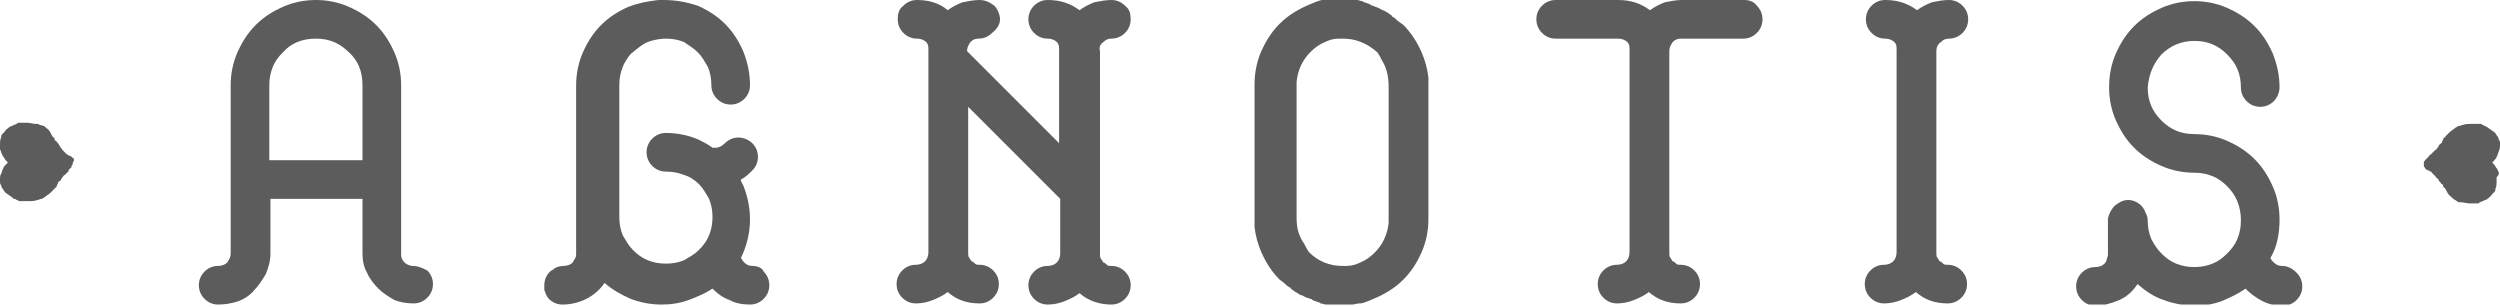 <svg width="220" height="27" viewBox="0 0 220 27" fill="none" xmlns="http://www.w3.org/2000/svg">
<g clip-path="url(#clip0_377_285)">
<path d="M6.5 14.1V14C6.5 13.9 6.4 13.9 6.4 13.9L6.3 13.8C6.3 13.8 6.2 13.7 6.1 13.7C6 13.7 6 13.6 5.9 13.6L5.8 13.5L5.7 13.4L5.6 13.3L5.5 13.2C5.4 13 5.3 13 5.3 12.9C5.2 12.8 5.2 12.7 5.1 12.6L5 12.5C5 12.5 5 12.4 4.9 12.4C4.9 12.4 4.9 12.4 4.8 12.3C4.8 12.3 4.8 12.3 4.8 12.2C4.8 12.2 4.8 12.1 4.7 12.1C4.6 12 4.5 11.8 4.4 11.6C4.3 11.4 4.1 11.3 3.9 11.1C3.8 11.1 3.7 11 3.5 11C3.4 10.9 3.3 10.9 3.1 10.9C2.9 10.9 2.6 10.8 2.4 10.8C2.3 10.8 2.2 10.8 2 10.8C1.9 10.8 1.8 10.8 1.7 10.8C1.6 10.8 1.5 10.8 1.5 10.9C1.4 10.9 1.3 11 1.2 11C1.1 11.1 0.9 11.1 0.8 11.2C0.7 11.3 0.5 11.4 0.4 11.6C0.3 11.7 0.3 11.7 0.2 11.8C0.1 11.9 0.1 12 0.1 12.1C0 12.3 0 12.5 0 12.7C0 12.8 0 13 0 13.1C0 13.2 0.1 13.3 0.1 13.4C0.2 13.6 0.2 13.7 0.3 13.8C0.4 13.9 0.4 14 0.5 14.1C0.6 14.2 0.6 14.2 0.7 14.3C0.6 14.4 0.6 14.4 0.5 14.5C0.4 14.6 0.3 14.7 0.3 14.8C0.2 14.9 0.2 15.1 0.1 15.3C0 15.4 0 15.6 0 15.9C0 16.1 0 16.2 0.1 16.3C0.1 16.4 0.2 16.6 0.3 16.7C0.4 16.9 0.5 17 0.7 17.1C0.8 17.2 1 17.3 1.1 17.4C1.2 17.5 1.2 17.5 1.3 17.5C1.4 17.5 1.4 17.6 1.5 17.6C1.6 17.6 1.6 17.7 1.7 17.7C1.8 17.7 1.8 17.7 1.9 17.7C2 17.7 2.1 17.7 2.2 17.7C2.3 17.7 2.4 17.7 2.6 17.7C2.8 17.7 3 17.7 3.3 17.6C3.4 17.6 3.5 17.5 3.7 17.5C3.8 17.4 3.9 17.4 4 17.3C4.1 17.2 4.3 17.1 4.4 17C4.5 16.9 4.6 16.8 4.7 16.7L4.8 16.6L4.9 16.5L5 16.4C5 16.4 5 16.4 5 16.3C5 16.3 5.1 16.2 5.1 16.1C5.1 16 5.2 16 5.3 15.9C5.4 15.8 5.4 15.7 5.5 15.6C5.6 15.5 5.6 15.4 5.7 15.4C5.8 15.3 5.8 15.3 5.9 15.2C6 15.1 6 15.1 6.1 15C5.9 15 6 15 6.1 14.9L6.2 14.8L6.3 14.7C6.3 14.7 6.3 14.7 6.3 14.6C6.3 14.6 6.3 14.5 6.4 14.5V14.4V14.3C6.5 14.2 6.5 14.2 6.5 14.1Z" fill="#5C5C5C"/>
<path d="M219.9 15.2C219.8 15 219.8 14.9 219.7 14.8C219.6 14.7 219.6 14.6 219.5 14.5C219.4 14.4 219.4 14.4 219.3 14.3C219.4 14.3 219.4 14.2 219.5 14.1C219.6 14 219.7 13.9 219.7 13.8C219.8 13.7 219.8 13.5 219.9 13.3C220 13.1 220 12.9 220 12.7C220 12.5 220 12.4 219.9 12.3C219.9 12.2 219.8 12 219.7 11.9C219.6 11.7 219.5 11.6 219.3 11.5C219.2 11.4 219 11.3 218.9 11.2C218.8 11.2 218.8 11.1 218.7 11.1C218.6 11.1 218.6 11 218.5 11C218.4 11 218.4 10.9 218.3 10.9C218.2 10.9 218.2 10.9 218.1 10.9C218 10.9 217.9 10.9 217.8 10.9C217.7 10.9 217.6 10.9 217.4 10.9C217.2 10.9 217 10.9 216.7 11C216.6 11 216.5 11.1 216.3 11.1C216.2 11.2 216.1 11.2 216 11.3C215.9 11.4 215.7 11.5 215.6 11.6C215.5 11.7 215.4 11.8 215.3 11.9L215.2 12C215.2 12.1 215.1 12.1 215.1 12.1L215 12.2C215 12.2 215 12.2 215 12.3C215 12.3 214.9 12.4 214.9 12.5C214.9 12.6 214.8 12.6 214.7 12.7C214.6 12.8 214.6 12.9 214.5 13C214.4 13.1 214.4 13.2 214.3 13.2C214.2 13.3 214.2 13.3 214.1 13.4C214 13.5 214 13.5 213.9 13.6C213.8 13.6 213.8 13.7 213.7 13.8L213.6 13.9L213.5 14C213.5 14 213.5 14 213.4 14.1C213.4 14.1 213.4 14.2 213.3 14.2V14.3V14.4V14.5V14.6C213.3 14.7 213.4 14.7 213.4 14.8L213.5 14.9C213.5 14.9 213.6 15 213.7 15C213.8 15 213.8 15.1 213.9 15.1C214 15.1 214 15.2 214 15.2L214.1 15.3L214.2 15.4L214.3 15.5C214.4 15.6 214.4 15.7 214.5 15.7C214.6 15.8 214.6 15.9 214.7 16L214.8 16.1C214.8 16.1 214.8 16.2 214.9 16.2C214.9 16.2 214.9 16.2 215 16.3C215 16.3 215 16.3 215 16.4C215 16.4 215 16.5 215.1 16.5C215.2 16.6 215.3 16.8 215.4 17C215.5 17.2 215.7 17.3 215.9 17.5C216 17.6 216.1 17.6 216.2 17.7C216.3 17.8 216.4 17.8 216.6 17.8C216.8 17.8 217.1 17.9 217.3 17.9C217.4 17.9 217.5 17.9 217.7 17.9C217.8 17.9 217.9 17.9 218 17.9C218.1 17.9 218.2 17.9 218.2 17.8C218.3 17.8 218.4 17.7 218.5 17.7C218.6 17.6 218.8 17.6 218.9 17.5C219 17.4 219.2 17.3 219.3 17.1C219.4 17 219.4 17 219.5 16.9C219.6 16.8 219.6 16.7 219.6 16.6C219.7 16.4 219.7 16.2 219.7 16C219.7 15.9 219.7 15.7 219.7 15.6C219.9 15.4 219.9 15.3 219.9 15.2Z" fill="#5C5C5C"/>
<path d="M123.5 2.2C123.4 2.1 123.2 2 123.1 1.9C122.9 1.8 122.8 1.6 122.6 1.5C122.6 1.5 122.5 1.5 122.5 1.4C122.4 1.3 122.2 1.2 122.1 1.1C122 1.1 122 1 121.9 1C121.8 0.9 121.6 0.9 121.5 0.8C121.4 0.8 121.4 0.7 121.3 0.7C121.1 0.6 121 0.6 120.8 0.5C120.7 0.5 120.7 0.5 120.6 0.4C120.4 0.3 120.3 0.3 120.1 0.2C120 0.2 120 0.2 119.9 0.1C119.7 0.1 119.6 -9.76548e-05 119.4 -9.76548e-05C119.3 -9.76548e-05 119.2 -9.76548e-05 119.1 -9.76548e-05C119 -9.76548e-05 118.9 -9.76548e-05 118.7 -0.1C118.5 -0.1 118.2 -0.1 118 -0.1C117.7 -0.1 117.5 -0.1 117.2 -0.1H117.1C116.9 -0.1 116.7 -9.76548e-05 116.5 -9.76548e-05H116.4C116.2 -9.76548e-05 116 0.1 115.7 0.2C115.5 0.3 115.2 0.4 115 0.5C114.1 0.9 113.3 1.4 112.6 2.1C111.9 2.8 111.4 3.6 111 4.5C110.6 5.4 110.4 6.4 110.4 7.4V20C110.5 20.8 110.7 21.5 111 22.2C111.4 23.1 111.9 23.9 112.6 24.6C112.7 24.7 112.9 24.8 113 24.9C113.1 25 113.3 25.2 113.5 25.3C113.5 25.3 113.6 25.3 113.6 25.4C113.7 25.5 113.9 25.6 114 25.7C114.1 25.7 114.1 25.8 114.2 25.8C114.3 25.9 114.5 26 114.6 26C114.7 26 114.7 26.1 114.8 26.1C114.9 26.2 115.1 26.2 115.3 26.3C115.4 26.3 115.4 26.3 115.5 26.4C115.7 26.5 115.8 26.5 116 26.6C116.1 26.6 116.1 26.6 116.2 26.7C116.4 26.7 116.5 26.8 116.7 26.8C116.8 26.8 116.9 26.8 117 26.8C117.1 26.8 117.2 26.8 117.4 26.8C117.6 26.8 117.9 26.8 118.1 26.8C118.4 26.8 118.6 26.8 118.9 26.8H119C119.2 26.8 119.4 26.7 119.6 26.7H119.7C119.9 26.7 120.1 26.6 120.4 26.5C120.6 26.4 120.9 26.3 121.1 26.2C122 25.8 122.8 25.3 123.5 24.6C124.2 23.9 124.7 23.1 125.1 22.2C125.5 21.3 125.7 20.3 125.7 19.3V6.8C125.6 6 125.4 5.3 125.1 4.6C124.7 3.7 124.2 2.9 123.5 2.2ZM122.2 7.6V19.6C122.1 20.6 121.7 21.5 121 22.2C120.6 22.6 120.2 22.9 119.7 23.1C119.3 23.3 118.9 23.4 118.5 23.4C118.4 23.4 118.2 23.4 118.1 23.4C117 23.4 116 23 115.2 22.2C115.1 22.1 115.1 22 115 21.9C115 21.8 114.9 21.8 114.9 21.7C114.9 21.6 114.8 21.6 114.8 21.5C114.3 20.8 114.1 20.1 114.1 19.2V7.2C114.2 6.2 114.6 5.3 115.3 4.6C115.7 4.2 116.1 3.9 116.6 3.7C117 3.5 117.4 3.4 117.8 3.4C117.9 3.4 118.1 3.4 118.2 3.4C119.3 3.4 120.3 3.8 121.2 4.6C121.3 4.7 121.3 4.8 121.4 4.9C121.4 5 121.5 5 121.5 5.1C121.5 5.2 121.6 5.2 121.6 5.3C122 5.9 122.2 6.7 122.2 7.6Z" fill="#5C5C5C"/>
<path d="M36.3 23.4C36 23.4 35.7 23.2 35.6 23.1C35.4 22.9 35.3 22.7 35.3 22.4V7.5C35.3 6.5 35.1 5.5 34.7 4.6C34.3 3.7 33.8 2.9 33.1 2.2C32.4 1.5 31.6 1 30.7 0.6C29.8 0.2 28.8 0 27.8 0C26.8 0 25.8 0.2 24.9 0.6C24 1 23.2 1.5 22.5 2.2C21.8 2.9 21.3 3.7 20.9 4.6C20.5 5.5 20.3 6.5 20.3 7.5V15.8V22.3C20.3 22.6 20.2 22.8 20 23.1C19.8 23.3 19.5 23.4 19.2 23.4C18.7 23.4 18.3 23.6 18 23.9C17.7 24.2 17.5 24.6 17.5 25.1C17.5 25.6 17.7 26 18 26.3C18.3 26.6 18.7 26.8 19.2 26.8C19.8 26.8 20.4 26.7 21 26.5C21.5 26.3 22 26 22.4 25.5C22.8 25.1 23.1 24.6 23.4 24.1C23.6 23.6 23.8 23 23.8 22.3V17.5H31.9V22.3C31.9 22.9 32 23.5 32.3 24C32.5 24.5 32.9 25 33.3 25.4C33.7 25.8 34.2 26.1 34.7 26.4C35.2 26.6 35.8 26.7 36.4 26.7C36.9 26.7 37.3 26.5 37.6 26.2C37.9 25.9 38.1 25.5 38.1 25C38.1 24.5 37.9 24.1 37.6 23.8C37.2 23.6 36.8 23.4 36.3 23.4ZM31.8 14.1H23.7V7.5C23.7 6.9 23.8 6.4 24 5.9C24.2 5.4 24.5 5 24.9 4.6C25.6 3.8 26.6 3.4 27.8 3.4C29 3.4 29.9 3.8 30.7 4.6C31.5 5.3 31.9 6.3 31.9 7.5V14.1H31.8Z" fill="#5C5C5C"/>
<path d="M170.8 3.7C171 3.5 171.2 3.4 171.5 3.4C172 3.4 172.4 3.2 172.7 2.9C173 2.6 173.2 2.2 173.2 1.7C173.2 1.2 173 0.8 172.7 0.5C172.4 0.2 172 0 171.5 0C171 0 170.5 0.1 170 0.2C169.5 0.4 169.1 0.6 168.7 0.9C167.9 0.3 167 0 165.9 0C165.4 0 165 0.2 164.7 0.5C164.4 0.8 164.2 1.2 164.2 1.7C164.2 2.2 164.4 2.6 164.7 2.9C165 3.2 165.4 3.4 165.9 3.4C166.2 3.4 166.5 3.5 166.7 3.7C166.9 3.9 166.9 4.1 166.9 4.4V22.2C166.9 22.5 166.8 22.8 166.6 23C166.4 23.2 166.1 23.3 165.8 23.3C165.3 23.3 164.9 23.5 164.6 23.8C164.3 24.1 164.1 24.5 164.1 25C164.1 25.5 164.3 25.9 164.6 26.2C164.9 26.5 165.3 26.7 165.8 26.7C166.3 26.7 166.8 26.6 167.3 26.4C167.8 26.2 168.2 26 168.6 25.7C169.4 26.4 170.3 26.7 171.4 26.7C171.9 26.7 172.3 26.5 172.6 26.2C172.9 25.9 173.1 25.5 173.1 25C173.1 24.5 172.9 24.1 172.6 23.8C172.3 23.5 171.9 23.3 171.4 23.3C171.2 23.3 171.1 23.3 171 23.2C170.9 23.1 170.8 23 170.7 23C170.6 22.9 170.6 22.8 170.5 22.7C170.4 22.6 170.4 22.4 170.4 22.3V4.5C170.4 4.2 170.5 3.9 170.8 3.7Z" fill="#5C5C5C"/>
<path d="M153.5 0H148C147.5 0 147 0.1 146.5 0.2C146 0.4 145.6 0.6 145.2 0.9C144.4 0.3 143.5 0 142.4 0H136.9C136.4 0 136 0.2 135.7 0.5C135.4 0.8 135.2 1.2 135.2 1.7C135.2 2.2 135.4 2.6 135.7 2.9C136 3.2 136.4 3.4 136.9 3.4H142.4C142.7 3.4 143 3.5 143.2 3.7C143.4 3.9 143.4 4.1 143.4 4.4V22.2C143.4 22.5 143.3 22.8 143.1 23C142.9 23.2 142.6 23.3 142.3 23.3C141.8 23.3 141.4 23.5 141.1 23.8C140.8 24.1 140.6 24.5 140.6 25C140.6 25.5 140.8 25.9 141.1 26.2C141.4 26.5 141.8 26.7 142.3 26.7C142.8 26.7 143.3 26.6 143.8 26.4C144.3 26.2 144.7 26 145.1 25.7C145.9 26.4 146.8 26.7 147.9 26.7C148.4 26.7 148.8 26.5 149.1 26.2C149.4 25.9 149.6 25.5 149.6 25C149.6 24.5 149.4 24.1 149.1 23.8C148.8 23.5 148.4 23.3 147.9 23.3C147.7 23.3 147.6 23.3 147.5 23.2C147.4 23.1 147.3 23 147.2 23C147.1 22.9 147.1 22.8 147 22.7C146.9 22.6 146.9 22.4 146.9 22.3V4.5C146.9 4.2 147 4 147.2 3.7C147.4 3.5 147.6 3.4 147.9 3.4H153.4C153.9 3.4 154.3 3.2 154.6 2.9C154.9 2.6 155.1 2.2 155.1 1.7C155.1 1.2 154.9 0.8 154.6 0.5C154.4 0.2 154 0 153.5 0Z" fill="#5C5C5C"/>
<path d="M200.8 23.4C200.5 23.4 200.3 23.3 200.1 23.1C200 23 200 23 199.9 22.9C199.9 22.8 199.8 22.8 199.8 22.7C200.4 21.7 200.6 20.5 200.6 19.3C200.6 18.3 200.4 17.3 200 16.4C199.6 15.5 199.1 14.7 198.4 14C197.7 13.3 196.9 12.8 196 12.4C195.1 12 194.1 11.8 193.1 11.8C191.9 11.8 191 11.4 190.2 10.6C189.4 9.8 189 8.9 189 7.7C189.1 6.5 189.5 5.6 190.2 4.8C191 4 192 3.6 193.1 3.6C194.3 3.6 195.2 4 196 4.8C196.8 5.6 197.2 6.5 197.2 7.7C197.2 8.2 197.4 8.6 197.7 8.9C198 9.2 198.4 9.4 198.9 9.4C199.4 9.4 199.8 9.2 200.1 8.9C200.4 8.6 200.6 8.1 200.6 7.7C200.6 6.7 200.4 5.7 200 4.7C199.6 3.8 199.1 3 198.4 2.3C197.7 1.6 196.9 1.1 196 0.7C195.1 0.3 194.1 0.1 193.1 0.1C192.1 0.1 191.1 0.3 190.2 0.7C189.3 1.1 188.5 1.6 187.8 2.3C187.1 3 186.6 3.8 186.2 4.7C185.8 5.6 185.6 6.6 185.6 7.7C185.6 8.7 185.8 9.7 186.2 10.6C186.6 11.5 187.1 12.3 187.8 13C188.5 13.7 189.3 14.2 190.2 14.6C191.1 15 192.1 15.2 193.1 15.2C193.7 15.2 194.2 15.3 194.7 15.5C195.2 15.7 195.6 16 196 16.4C196.8 17.2 197.2 18.2 197.2 19.4C197.2 20 197.1 20.5 196.9 21C196.7 21.5 196.4 21.9 196 22.3C195.6 22.7 195.2 23 194.7 23.2C194.2 23.4 193.7 23.5 193.1 23.5C192.5 23.5 192 23.4 191.5 23.2C191 23 190.6 22.7 190.2 22.3C189.8 21.9 189.5 21.4 189.3 21C189.1 20.5 189 20 189 19.4C189 19.1 188.9 18.9 188.8 18.7C188.7 18.4 188.5 18.1 188.2 17.9C187.9 17.7 187.6 17.6 187.3 17.6C186.8 17.6 186.5 17.8 186.1 18.1C185.8 18.4 185.6 18.8 185.5 19.2V19.3V19.4V22.4C185.5 22.6 185.4 22.7 185.4 22.8C185.4 22.9 185.3 23.1 185.2 23.2C185 23.4 184.7 23.5 184.4 23.5C183.9 23.5 183.5 23.7 183.2 24C182.9 24.3 182.7 24.7 182.7 25.2C182.7 25.7 182.9 26.1 183.2 26.4C183.5 26.7 183.9 26.9 184.4 26.9C185.1 26.9 185.8 26.7 186.5 26.4C187.2 26.1 187.7 25.6 188.1 25C188.8 25.6 189.5 26.1 190.4 26.4C191.2 26.7 192.2 26.9 193.1 26.9C193.9 26.9 194.7 26.8 195.5 26.5C196.2 26.2 196.9 25.9 197.6 25.4C198 25.8 198.5 26.2 199.1 26.5C199.7 26.8 200.3 26.9 200.9 26.9C201.4 26.9 201.8 26.7 202.1 26.4C202.4 26.1 202.6 25.7 202.6 25.2C202.6 24.7 202.4 24.3 202.1 24C201.7 23.6 201.3 23.4 200.8 23.4Z" fill="#5C5C5C"/>
<path d="M66.2 23.4C65.9 23.4 65.7 23.3 65.5 23.1C65.3 22.9 65.3 22.8 65.2 22.7C65.7 21.7 66 20.5 66 19.3C66 18.3 65.8 17.3 65.4 16.3C65.3 16.1 65.2 16 65.2 15.8C65.6 15.6 65.9 15.3 66.2 15C66.5 14.7 66.7 14.3 66.7 13.8C66.7 13.3 66.5 12.9 66.2 12.6C65.9 12.3 65.4 12.1 65 12.1C64.5 12.1 64.1 12.3 63.8 12.6C63.5 12.9 63.2 13 63 13C62.9 13 62.8 13 62.7 13C62.3 12.7 61.9 12.5 61.5 12.3C60.6 11.9 59.6 11.7 58.6 11.7C58.1 11.7 57.7 11.9 57.4 12.2C57.1 12.5 56.9 12.9 56.9 13.4C56.9 13.9 57.1 14.3 57.4 14.6C57.7 14.9 58.1 15.1 58.6 15.1C59.2 15.1 59.7 15.2 60.2 15.4C60.3 15.4 60.4 15.5 60.5 15.5C60.7 15.6 60.9 15.7 61 15.8C61.2 15.9 61.4 16.1 61.5 16.2C61.9 16.6 62.1 17 62.4 17.5C62.6 18 62.7 18.5 62.7 19.1C62.7 19.7 62.6 20.2 62.4 20.7C62.2 21.2 61.9 21.6 61.5 22C61.1 22.4 60.7 22.6 60.2 22.9C59.7 23.1 59.2 23.2 58.6 23.2C58 23.2 57.5 23.1 57 22.9C56.5 22.7 56.1 22.4 55.7 22C55.3 21.6 55.1 21.2 54.8 20.7C54.6 20.2 54.5 19.7 54.5 19.1V7.5C54.5 6.9 54.6 6.4 54.8 5.9C54.9 5.6 55.1 5.3 55.3 5C55.4 4.9 55.5 4.7 55.7 4.6L55.8 4.5C56.2 4.2 56.5 3.9 57 3.7C57.8 3.4 58.5 3.4 58.6 3.4C59.2 3.4 59.7 3.5 60.2 3.7C60.6 4 61 4.2 61.4 4.6C61.8 5 62 5.4 62.3 5.9C62.5 6.4 62.6 6.9 62.6 7.5C62.6 8 62.8 8.4 63.1 8.7C63.4 9 63.8 9.2 64.3 9.2C64.8 9.2 65.2 9 65.5 8.7C65.8 8.4 66 8 66 7.5C66 6.5 65.8 5.5 65.4 4.5C65 3.6 64.5 2.8 63.8 2.1C63.1 1.4 62.3 0.9 61.4 0.5C60.5 0.2 59.5 0 58.4 0C58.3 0 58.2 0 58 0C58 0 56.6 0.1 55.3 0.6C54.4 1 53.6 1.5 52.9 2.2C52.2 2.9 51.7 3.7 51.3 4.6C50.9 5.5 50.7 6.5 50.7 7.5V22.2V22.4C50.7 22.6 50.6 22.8 50.5 22.9C50.5 23 50.4 23 50.4 23.1C50.2 23.3 49.9 23.4 49.6 23.4C49.3 23.4 48.9 23.5 48.7 23.7C48.6 23.8 48.5 23.8 48.4 23.9C48.1 24.2 47.9 24.6 47.9 25.1C47.9 25.2 47.9 25.3 47.9 25.4C47.9 25.4 47.9 25.4 47.9 25.5C48 25.8 48.1 26.1 48.3 26.3C48.6 26.6 49 26.8 49.5 26.8C50.3 26.8 51 26.6 51.6 26.3C52.2 26 52.8 25.5 53.2 24.9C53.9 25.5 54.6 25.9 55.5 26.3C56.3 26.6 57.2 26.8 58.2 26.8C59 26.8 59.8 26.7 60.6 26.4C61.4 26.1 62.1 25.8 62.7 25.4C63.1 25.8 63.6 26.2 64.2 26.4C64.7 26.7 65.4 26.8 66 26.8C66.5 26.8 66.9 26.6 67.2 26.3C67.5 26 67.7 25.6 67.7 25.1C67.7 24.6 67.5 24.2 67.2 23.9C67.1 23.6 66.7 23.4 66.2 23.4Z" fill="#5C5C5C"/>
<path d="M97.1 3.7C97.3 3.5 97.5 3.4 97.8 3.4C98.3 3.4 98.7 3.2 99 2.9C99.3 2.6 99.5 2.2 99.5 1.7C99.5 1.2 99.4 0.8 99 0.5C98.7 0.2 98.3 0 97.8 0C97.3 0 96.8 0.1 96.3 0.2C95.8 0.4 95.4 0.6 95 0.9C94.2 0.3 93.3 0 92.2 0C91.7 0 91.3 0.2 91 0.5C90.7 0.8 90.5 1.2 90.5 1.7C90.5 2.2 90.7 2.6 91 2.9C91.3 3.2 91.7 3.4 92.2 3.4C92.5 3.4 92.8 3.5 93 3.7C93.2 3.9 93.2 4.1 93.2 4.4V12.6L85.1 4.5C85.1 4.2 85.2 4 85.4 3.7C85.6 3.5 85.8 3.4 86.1 3.4C86.6 3.4 87 3.2 87.3 2.9C87.8 2.5 88 2.1 88 1.7C88 1.3 87.8 0.8 87.5 0.5C87.1 0.2 86.7 0 86.2 0C85.7 0 85.2 0.1 84.7 0.2C84.2 0.4 83.8 0.6 83.4 0.9C82.7 0.3 81.8 0 80.7 0C80.2 0 79.8 0.2 79.5 0.5C79.1 0.8 79 1.2 79 1.7C79 2.2 79.2 2.6 79.5 2.9C79.8 3.2 80.2 3.4 80.7 3.4C81 3.4 81.3 3.5 81.5 3.7C81.7 3.9 81.7 4.1 81.7 4.4V22.2C81.7 22.5 81.6 22.8 81.4 23C81.2 23.2 80.9 23.3 80.6 23.3C80.1 23.3 79.7 23.5 79.4 23.8C79.1 24.1 78.9 24.5 78.9 25C78.9 25.5 79.1 25.9 79.4 26.2C79.7 26.5 80.1 26.7 80.6 26.7C81.1 26.7 81.6 26.6 82.1 26.4C82.6 26.2 83 26 83.4 25.7C84.2 26.4 85.1 26.7 86.2 26.7C86.7 26.7 87.1 26.5 87.4 26.2C87.7 25.9 87.9 25.5 87.9 25C87.9 24.5 87.7 24.1 87.4 23.8C87.1 23.5 86.7 23.3 86.2 23.3C86 23.3 85.9 23.3 85.8 23.2C85.7 23.1 85.6 23 85.5 23C85.4 22.9 85.4 22.8 85.3 22.7C85.2 22.6 85.2 22.4 85.2 22.3V9.4L93.3 17.5V22.3C93.3 22.6 93.2 22.9 93 23.1C92.8 23.3 92.5 23.4 92.2 23.4C91.7 23.4 91.3 23.6 91 23.9C90.7 24.2 90.5 24.6 90.5 25.1C90.5 25.6 90.7 26 91 26.3C91.3 26.6 91.7 26.8 92.2 26.8C92.7 26.8 93.2 26.7 93.7 26.5C94.2 26.3 94.6 26.1 95 25.8C95.8 26.5 96.8 26.8 97.8 26.8C98.3 26.8 98.7 26.6 99 26.3C99.3 26 99.5 25.6 99.5 25.1C99.5 24.6 99.3 24.2 99 23.9C98.7 23.6 98.3 23.4 97.8 23.4C97.6 23.4 97.5 23.4 97.4 23.3C97.3 23.2 97.2 23.1 97.1 23.1C97 23 97 22.9 96.9 22.8C96.8 22.7 96.8 22.5 96.8 22.4V4.5C96.7 4.2 96.8 3.9 97.1 3.7Z" fill="#5C5C5C"/>
</g>
<defs>
<clipPath id="clip0_377_285">
<rect width="220" height="26.8" fill="white"/>
</clipPath>
</defs>
</svg>
